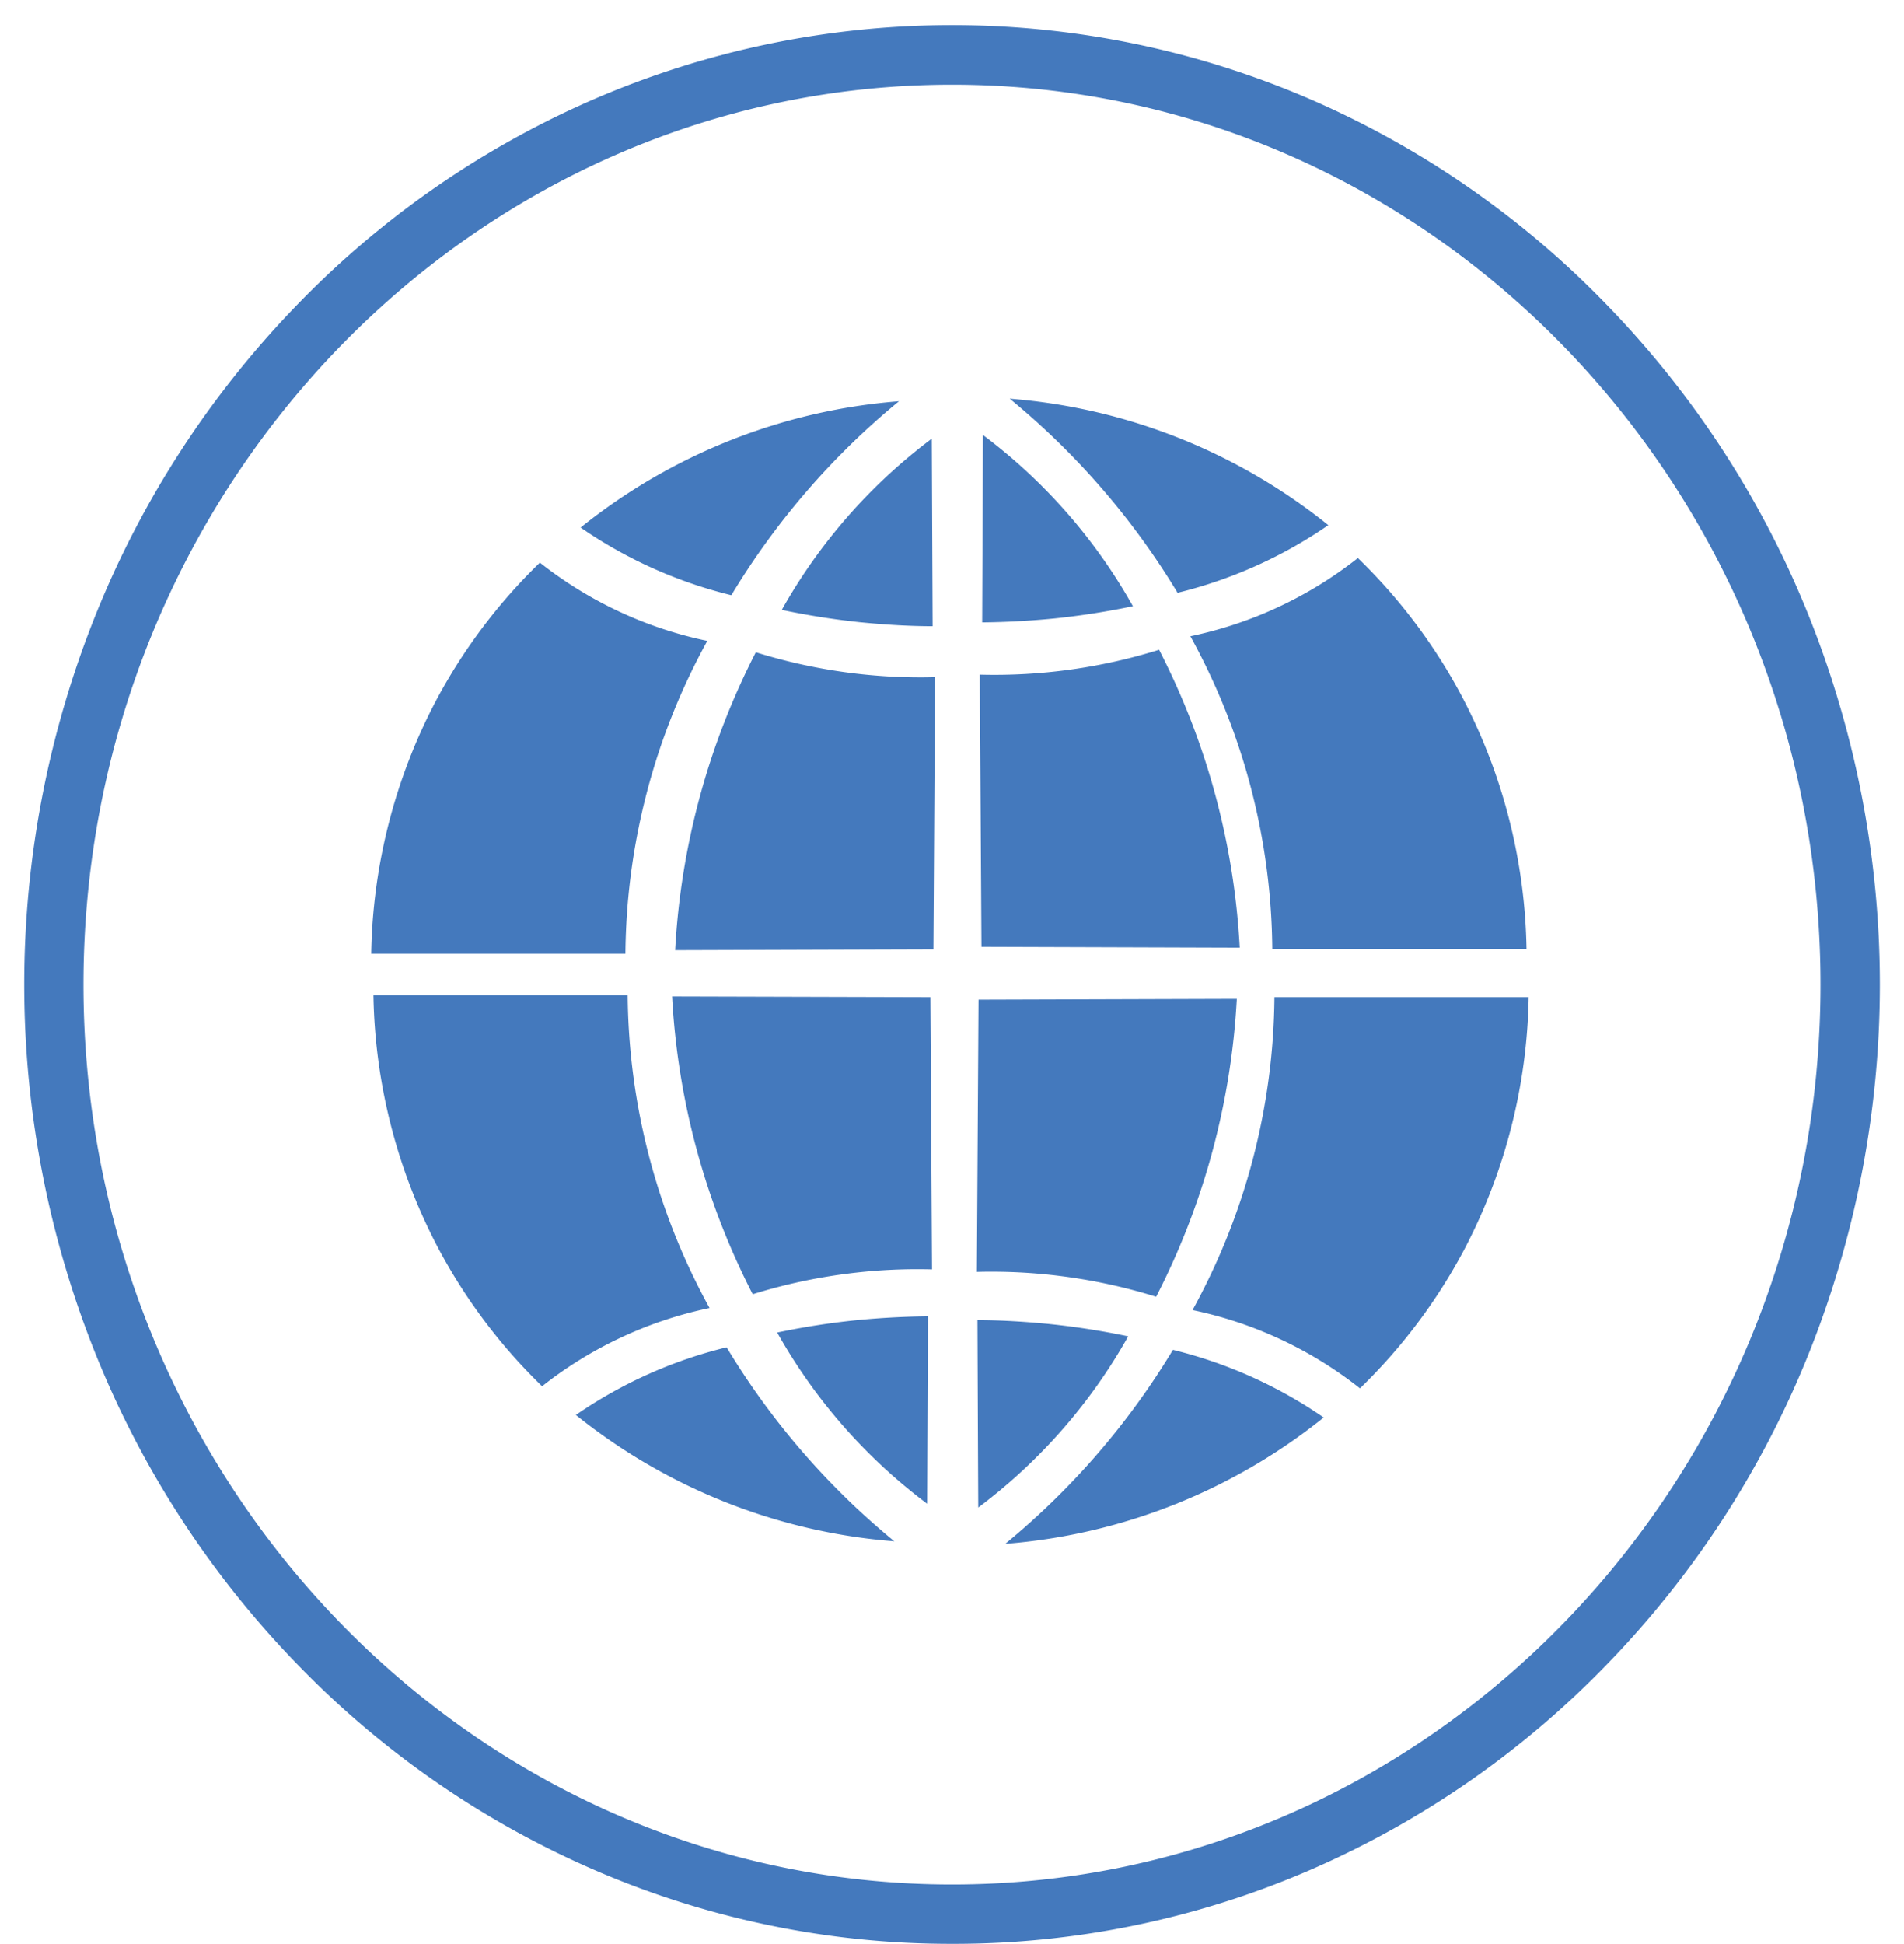 <?xml version="1.0" encoding="UTF-8" standalone="no"?><svg xmlns="http://www.w3.org/2000/svg" xmlns:xlink="http://www.w3.org/1999/xlink" data-name="Layer 1" fill="#4479bd" height="490.8" preserveAspectRatio="xMidYMid meet" version="1" viewBox="-6.1 -6.4 480.8 490.8" width="480.8" zoomAndPan="magnify"><g id="change1_1"><path d="M206.44,166.09a139.46,139.46,0,0,0,45.27,6.29l-.42,68.72-65.22.21a186.7,186.7,0,0,1,20.37-75.22Z" transform="translate(-21.68 -7.82)"/></g><g id="change1_2"><path d="M308.29,165.45A139.46,139.46,0,0,1,263,171.74l.42,68.72,65.22.21a186.15,186.15,0,0,0-20.37-75.22Z" transform="translate(-21.68 -7.82)"/></g><g id="change1_3"><path d="M205.67,328.18A140.27,140.27,0,0,1,229.46,323a138.77,138.77,0,0,1,21.48-1.09l-.42-68.73L185.3,253a186.59,186.59,0,0,0,20.37,75.21Z" transform="translate(-21.68 -7.82)"/></g><g id="change1_4"><path d="M307.53,328.82a140.27,140.27,0,0,0-23.79-5.19,138.71,138.71,0,0,0-21.48-1.09l.42-68.73,65.22-.2a186.59,186.59,0,0,1-20.37,75.21Z" transform="translate(-21.68 -7.82)"/></g><g id="change1_5"><path d="M250.88,112.18l.21,47.33c-5.62,0-11.75-.35-18.31-1A193.81,193.81,0,0,1,213,155.39a139,139,0,0,1,37.86-43.21Z" transform="translate(-21.68 -7.82)"/></g><g id="change1_6"><path d="M263.8,111.22q-.1,23.67-.2,47.33c5.61-.05,11.75-.35,18.31-1a193.16,193.16,0,0,0,19.75-3.09,138.71,138.71,0,0,0-37.86-43.21Z" transform="translate(-21.68 -7.82)"/></g><g id="change1_7"><path d="M242.65,102.72a146.56,146.56,0,0,0-80.45,31.89,115.16,115.16,0,0,0,14.06,8.3,115.63,115.63,0,0,0,24,8.78,190.64,190.64,0,0,1,42.38-49Z" transform="translate(-21.68 -7.82)"/></g><g id="change1_8"><path d="M270.57,102.08A146.56,146.56,0,0,1,351,134a113.66,113.66,0,0,1-14.06,8.3,115.77,115.77,0,0,1-24,8.78,190.93,190.93,0,0,0-42.39-49Z" transform="translate(-21.68 -7.82)"/></g><g id="change1_9"><path d="M249.7,381.09q.09-23.67.2-47.33c-5.62.05-11.75.35-18.31,1a193.16,193.16,0,0,0-19.75,3.09,138.71,138.71,0,0,0,37.86,43.21Z" transform="translate(-21.68 -7.82)"/></g><g id="change1_10"><path d="M262.61,382.05q-.11-23.67-.2-47.33c5.62,0,11.75.35,18.31,1a193.16,193.16,0,0,1,19.75,3.09,138.71,138.71,0,0,1-37.86,43.21Z" transform="translate(-21.68 -7.82)"/></g><g id="change1_11"><path d="M241.47,390.55A146.55,146.55,0,0,1,161,358.66a114.83,114.83,0,0,1,38.07-17.08,190.42,190.42,0,0,0,42.39,49Z" transform="translate(-21.68 -7.82)"/></g><g id="change1_12"><path d="M269.38,391.19a146.56,146.56,0,0,0,80.45-31.89,113.66,113.66,0,0,0-14.06-8.3,115.19,115.19,0,0,0-24-8.78,190.93,190.93,0,0,1-42.39,49Z" transform="translate(-21.68 -7.82)"/></g><g id="change1_13"><path d="M151.91,143.46a101.6,101.6,0,0,0,42.28,19.76,166.55,166.55,0,0,0-20.68,79H109.32a142.15,142.15,0,0,1,16.35-63.89A140.36,140.36,0,0,1,151.91,143.46Z" transform="translate(-21.68 -7.82)"/></g><g id="change1_14"><path d="M358.47,142.3a101.7,101.7,0,0,1-42.29,19.75,166.32,166.32,0,0,1,20.68,79h64.2a142.05,142.05,0,0,0-16.36-63.89A140.09,140.09,0,0,0,358.47,142.3Z" transform="translate(-21.68 -7.82)"/></g><g id="change1_15"><path d="M152.47,351.41a101.7,101.7,0,0,1,42.29-19.75,166.63,166.63,0,0,1-20.68-79h-64.2a142,142,0,0,0,16.36,63.88A140.22,140.22,0,0,0,152.47,351.41Z" transform="translate(-21.68 -7.82)"/></g><g id="change1_16"><path d="M359,351.94a101.44,101.44,0,0,0-42.28-19.76,166.63,166.63,0,0,0,20.68-79h64.2a142.05,142.05,0,0,1-16.36,63.89A140.36,140.36,0,0,1,359,351.94Z" transform="translate(-21.68 -7.82)"/></g><g id="change1_17"><path d="M256,492.18a226.42,226.42,0,0,1-91.29-19.07,233.24,233.24,0,0,1-74.48-51.95,242.13,242.13,0,0,1-50.15-77,250.53,250.53,0,0,1,0-188.38,242.13,242.13,0,0,1,50.15-77,233.24,233.24,0,0,1,74.48-51.95,228,228,0,0,1,182.57,0,233.13,233.13,0,0,1,74.48,52,242,242,0,0,1,50.15,77,250.53,250.53,0,0,1,0,188.38,242,242,0,0,1-50.15,77,233.13,233.13,0,0,1-74.48,51.95A226.34,226.34,0,0,1,256,492.18ZM256,22.8C135,22.8,36.66,124.72,36.66,250S135,477.2,256,477.2,475.3,375.28,475.3,250,376.91,22.8,256,22.8Z" transform="translate(-21.68 -7.82)"/></g></svg>